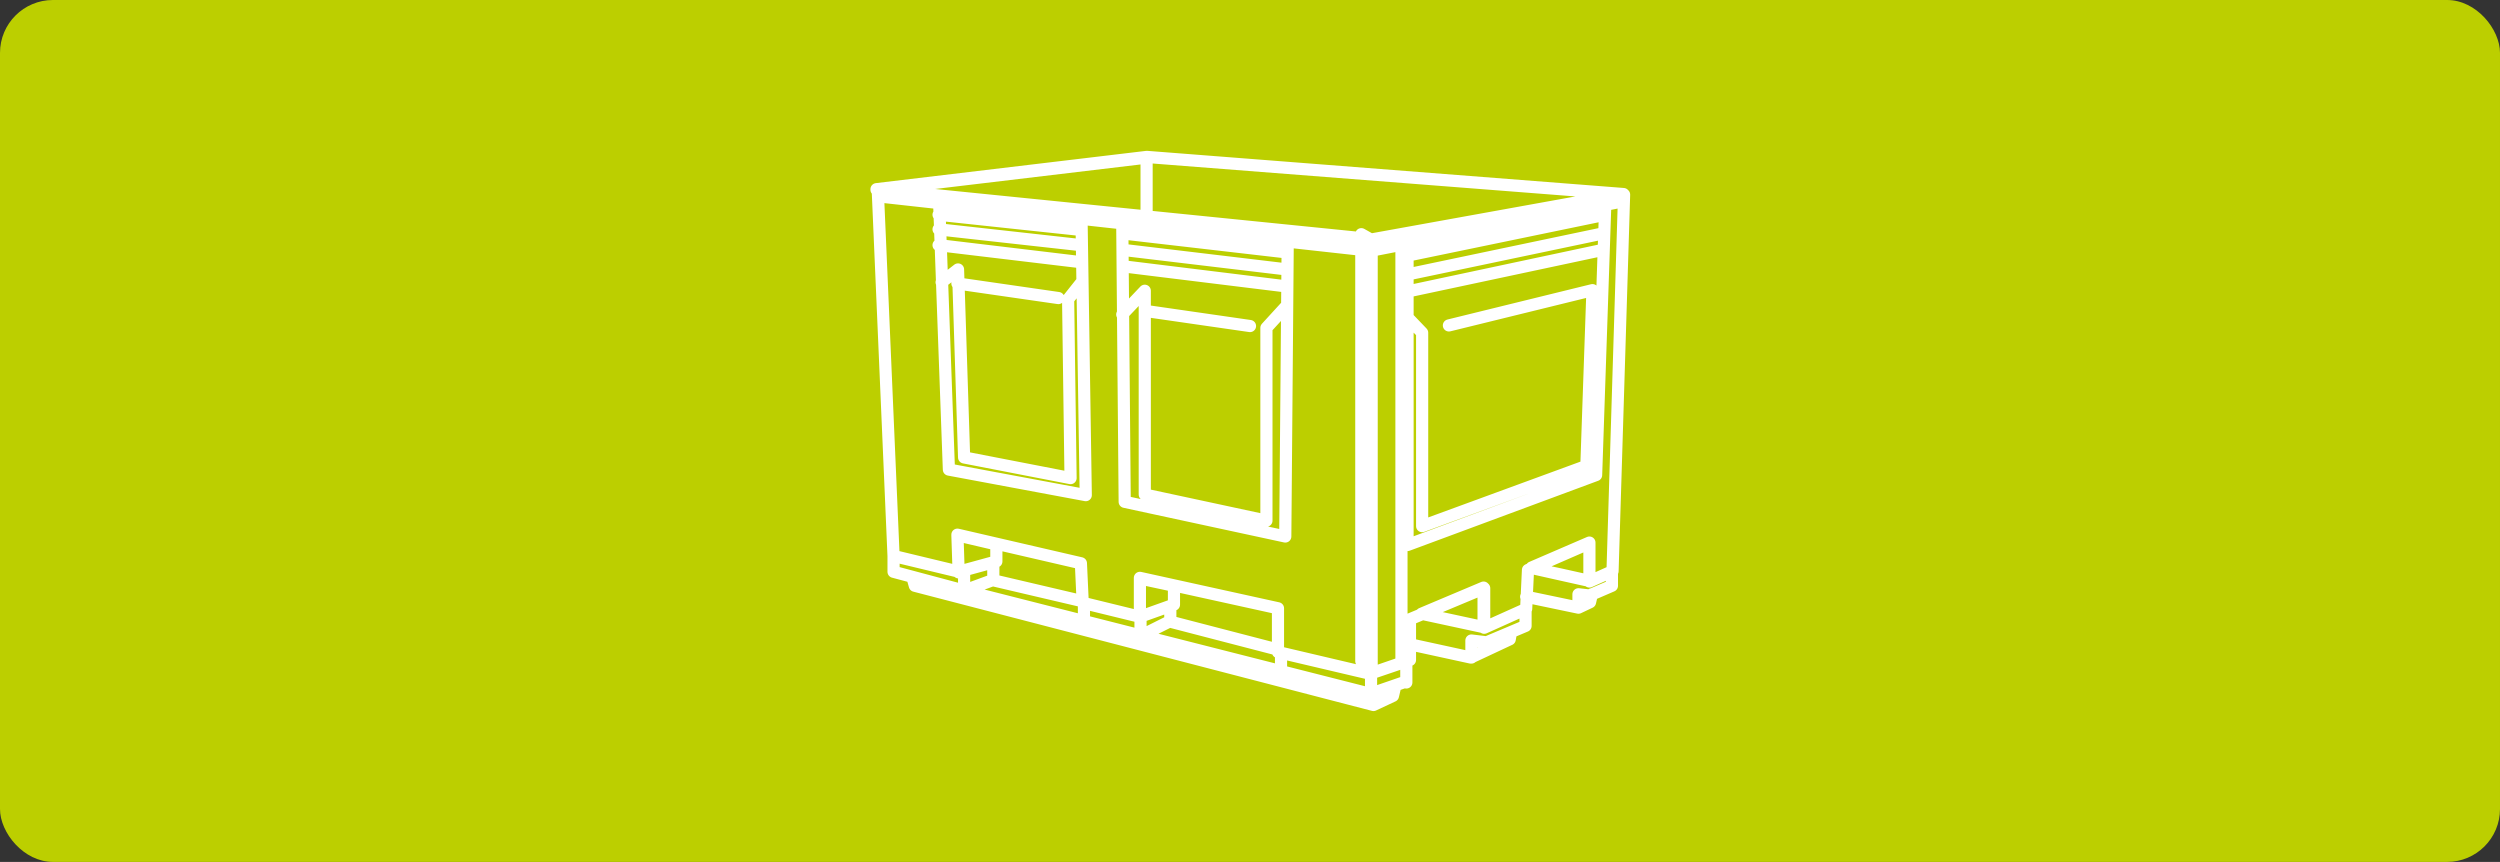 <?xml version="1.0" encoding="UTF-8"?>
<svg xmlns="http://www.w3.org/2000/svg" id="Ebene_1" version="1.1" viewBox="0 0 411 141.7">
  <rect x="0" y="0" width="411" height="141.7" fill="#333333" stroke="none"/>
  <defs>
    <style>
      .st0 {
        fill: none;
        stroke: #fff;
        stroke-linecap: round;
        stroke-linejoin: round;
        stroke-width: 2px;
      }

      .st1 {
        fill: #bccf00;
      }
    </style>
  </defs>
  <rect class="st1" width="411" height="141.7" rx="8.7" ry="8.7"></rect>
  <g id="Ebene_11" data-name="Ebene_1">
    <g id="Ebene_2">
      <g id="Ebene_1-2">
        <path class="st0" d="M158.5,93.7v3.4l-11.6-3.1v-2.6M231.2,112.2v-3.3M150,94.9l.4,1.4,75.4,19.6,3.2-1.5.4-1.7M163.3,92.4v3l14.5,3.4M192.4,99.6v2.6l17.7,4.6M178.2,99.2v3l9.3,2.4v-3.2M187.6,104.5l4.8-2.4M163.4,95.3l-4.9,1.8,66.9,17v-3.3M210.6,107.3v3.1l14.6,3.7,5.8-2M231.7,105.9l10.1,2.2,6.4-3,.2-1.1M241.9,108.1v-2.8l2.5.3,6.4-2.7v-2.8M250.9,98.1l8.6,1.8,1.9-.9.3-1.3M259.5,99.9v-2.2l1.8.2,3.7-1.6v-2.4M157.6,94l-.2-6.1,20.3,4.7.3,6.5,9.4,2.3v-6.4l22.7,5v7.2l15.3,3.6V39.4l-81.1-8.2,2.6,60.2,10.8,2.6h-.1ZM157.6,94l6.2-1.7v-2.8l-6.4-1.5.2,6.1h0ZM187.4,101.4l5.6-2v-3.1l-5.6-1.2v6.4h0ZM225.4,110.7l6.4-2.2v-6.7l12.2-5.1v6.5l6.9-3.1.3-6.4,10.1-4.4v6.3l3.8-1.7,1.9-61.9-41.5,7.5v71.3h0ZM233.7,100.9l10.2,2.2v-6.5l-10.2,4.3ZM251.8,93.4c.1,0,9.5,2.1,9.5,2.1v-6.3l-9.5,4.1h0ZM225.3,39.4l41.5-7.5-78.3-6.1-44.4,5.3,81.2,8.2h0ZM144.1,31.2l44.4,4.5v-9.8l-44.4,5.3ZM223.8,108.7l1.6,2.1V39.4l-1.6-.9v70.1h0ZM230.4,38.5l-5,.9v71.3l5-1.7V38.5ZM154.3,35.3l23.4,2.5M154.3,37.7l23.4,2.6M154.3,40.3l23.4,2.8M184.8,38.4l26.8,3.1M184.8,41.1l26.8,3.2M184.8,43.8l26.8,3.3M231.5,42l31.9-6.6M231.5,45.1l31.9-6.7M231.5,47.9l31.9-6.8M154.8,46.4l2.7-2.1,1,30.9,17.5,3.4-.4-29.4,2.3-2.9M154.4,33.4l1.6,43.8,22.5,4.2-.7-45.5M157.4,46.6l16.6,2.4M184.5,36.7l.4,45.8,26.4,5.7.4-48.5M184.5,51.7l3.7-3.9v33.5l20,4.3v-31.7l3.2-3.5M188.2,51.1l17.3,2.5M231.4,40v49.6l31-11.5,1.5-44.3M231.5,52.3l2.3,2.4v31.8l27-9.9,1-28.9-23.6,5.8M144.6,32.3l79.6,8.8M226,41.1l40.3-7.9M188.6,25.9l-44.4,5.3,81.2,8.2,41.5-7.5-78.3-6.1h0Z"></path>
      </g>
    </g>
  </g>
</svg>
